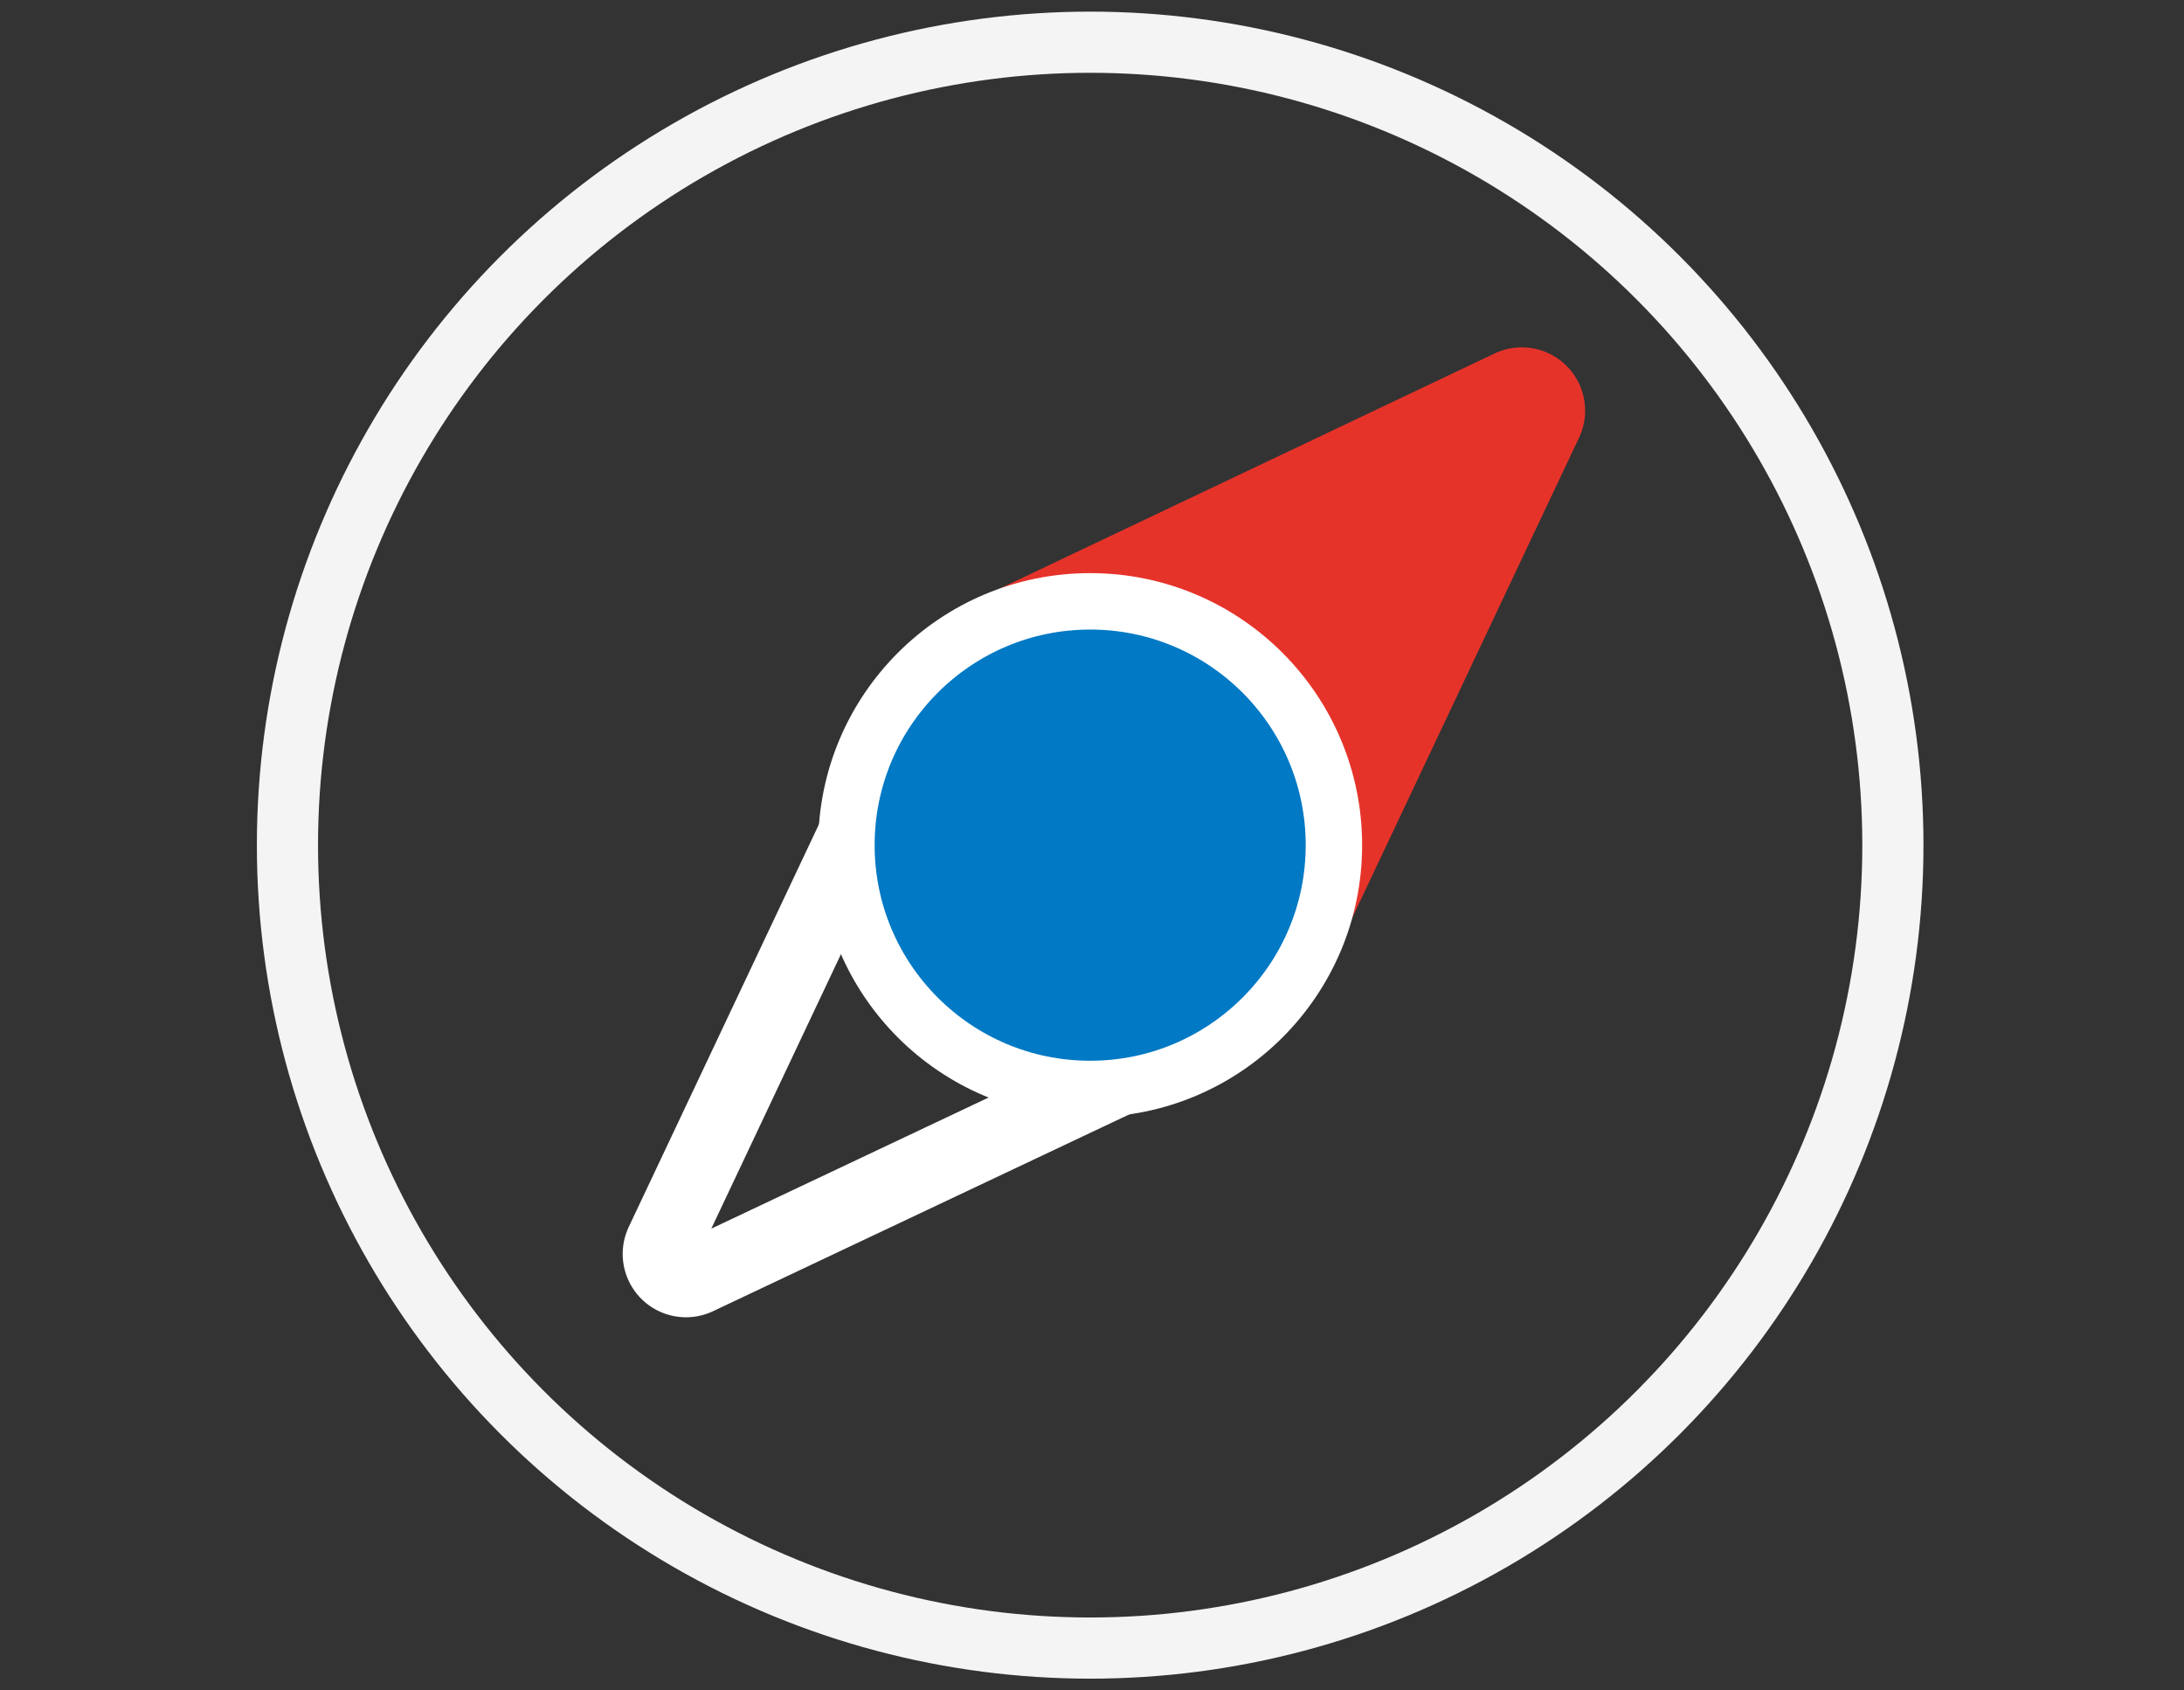 <svg id="Layer_1" data-name="Layer 1" xmlns="http://www.w3.org/2000/svg" viewBox="0 0 101.43 78.48"><rect x="0" y="0" width="101.43" height="78.48" fill="#333333" stroke="none"/><defs><style>.cls-1{fill:#e6332a;stroke:#e6332a;}.cls-1,.cls-2{stroke-linecap:round;stroke-width:3.5px;}.cls-1,.cls-2,.cls-3,.cls-4{stroke-miterlimit:10;}.cls-2,.cls-3{fill:none;}.cls-2,.cls-4{stroke:#fff;}.cls-3{stroke:#f4f4f4;stroke-width:2.84px;}.cls-4{fill:#0179c4;stroke-width:2.62px;}</style></defs><g id="Group_18" data-name="Group 18"><path id="Path_30" data-name="Path 30" class="cls-1" d="M70.15,18,46,29.47a1.18,1.18,0,0,0-.57,1.58,1.16,1.16,0,0,0,.24.34L58.39,44.14a1.2,1.2,0,0,0,1.68,0,1.23,1.23,0,0,0,.23-.33L71.73,19.62A1.19,1.19,0,0,0,70.15,18Z"/><path id="Path_31" data-name="Path 31" class="cls-2" d="M32.36,59.3,56.54,47.87a1.18,1.18,0,0,0,.57-1.58,1,1,0,0,0-.24-.33L44.12,33.2a1.2,1.2,0,0,0-1.68,0,1.5,1.5,0,0,0-.23.33L30.78,57.72a1.19,1.19,0,0,0,1.58,1.58Z"/></g><circle class="cls-3" cx="50.63" cy="39.24" r="37.28"/><circle class="cls-4" cx="50.63" cy="39.24" r="11.32"/></svg>